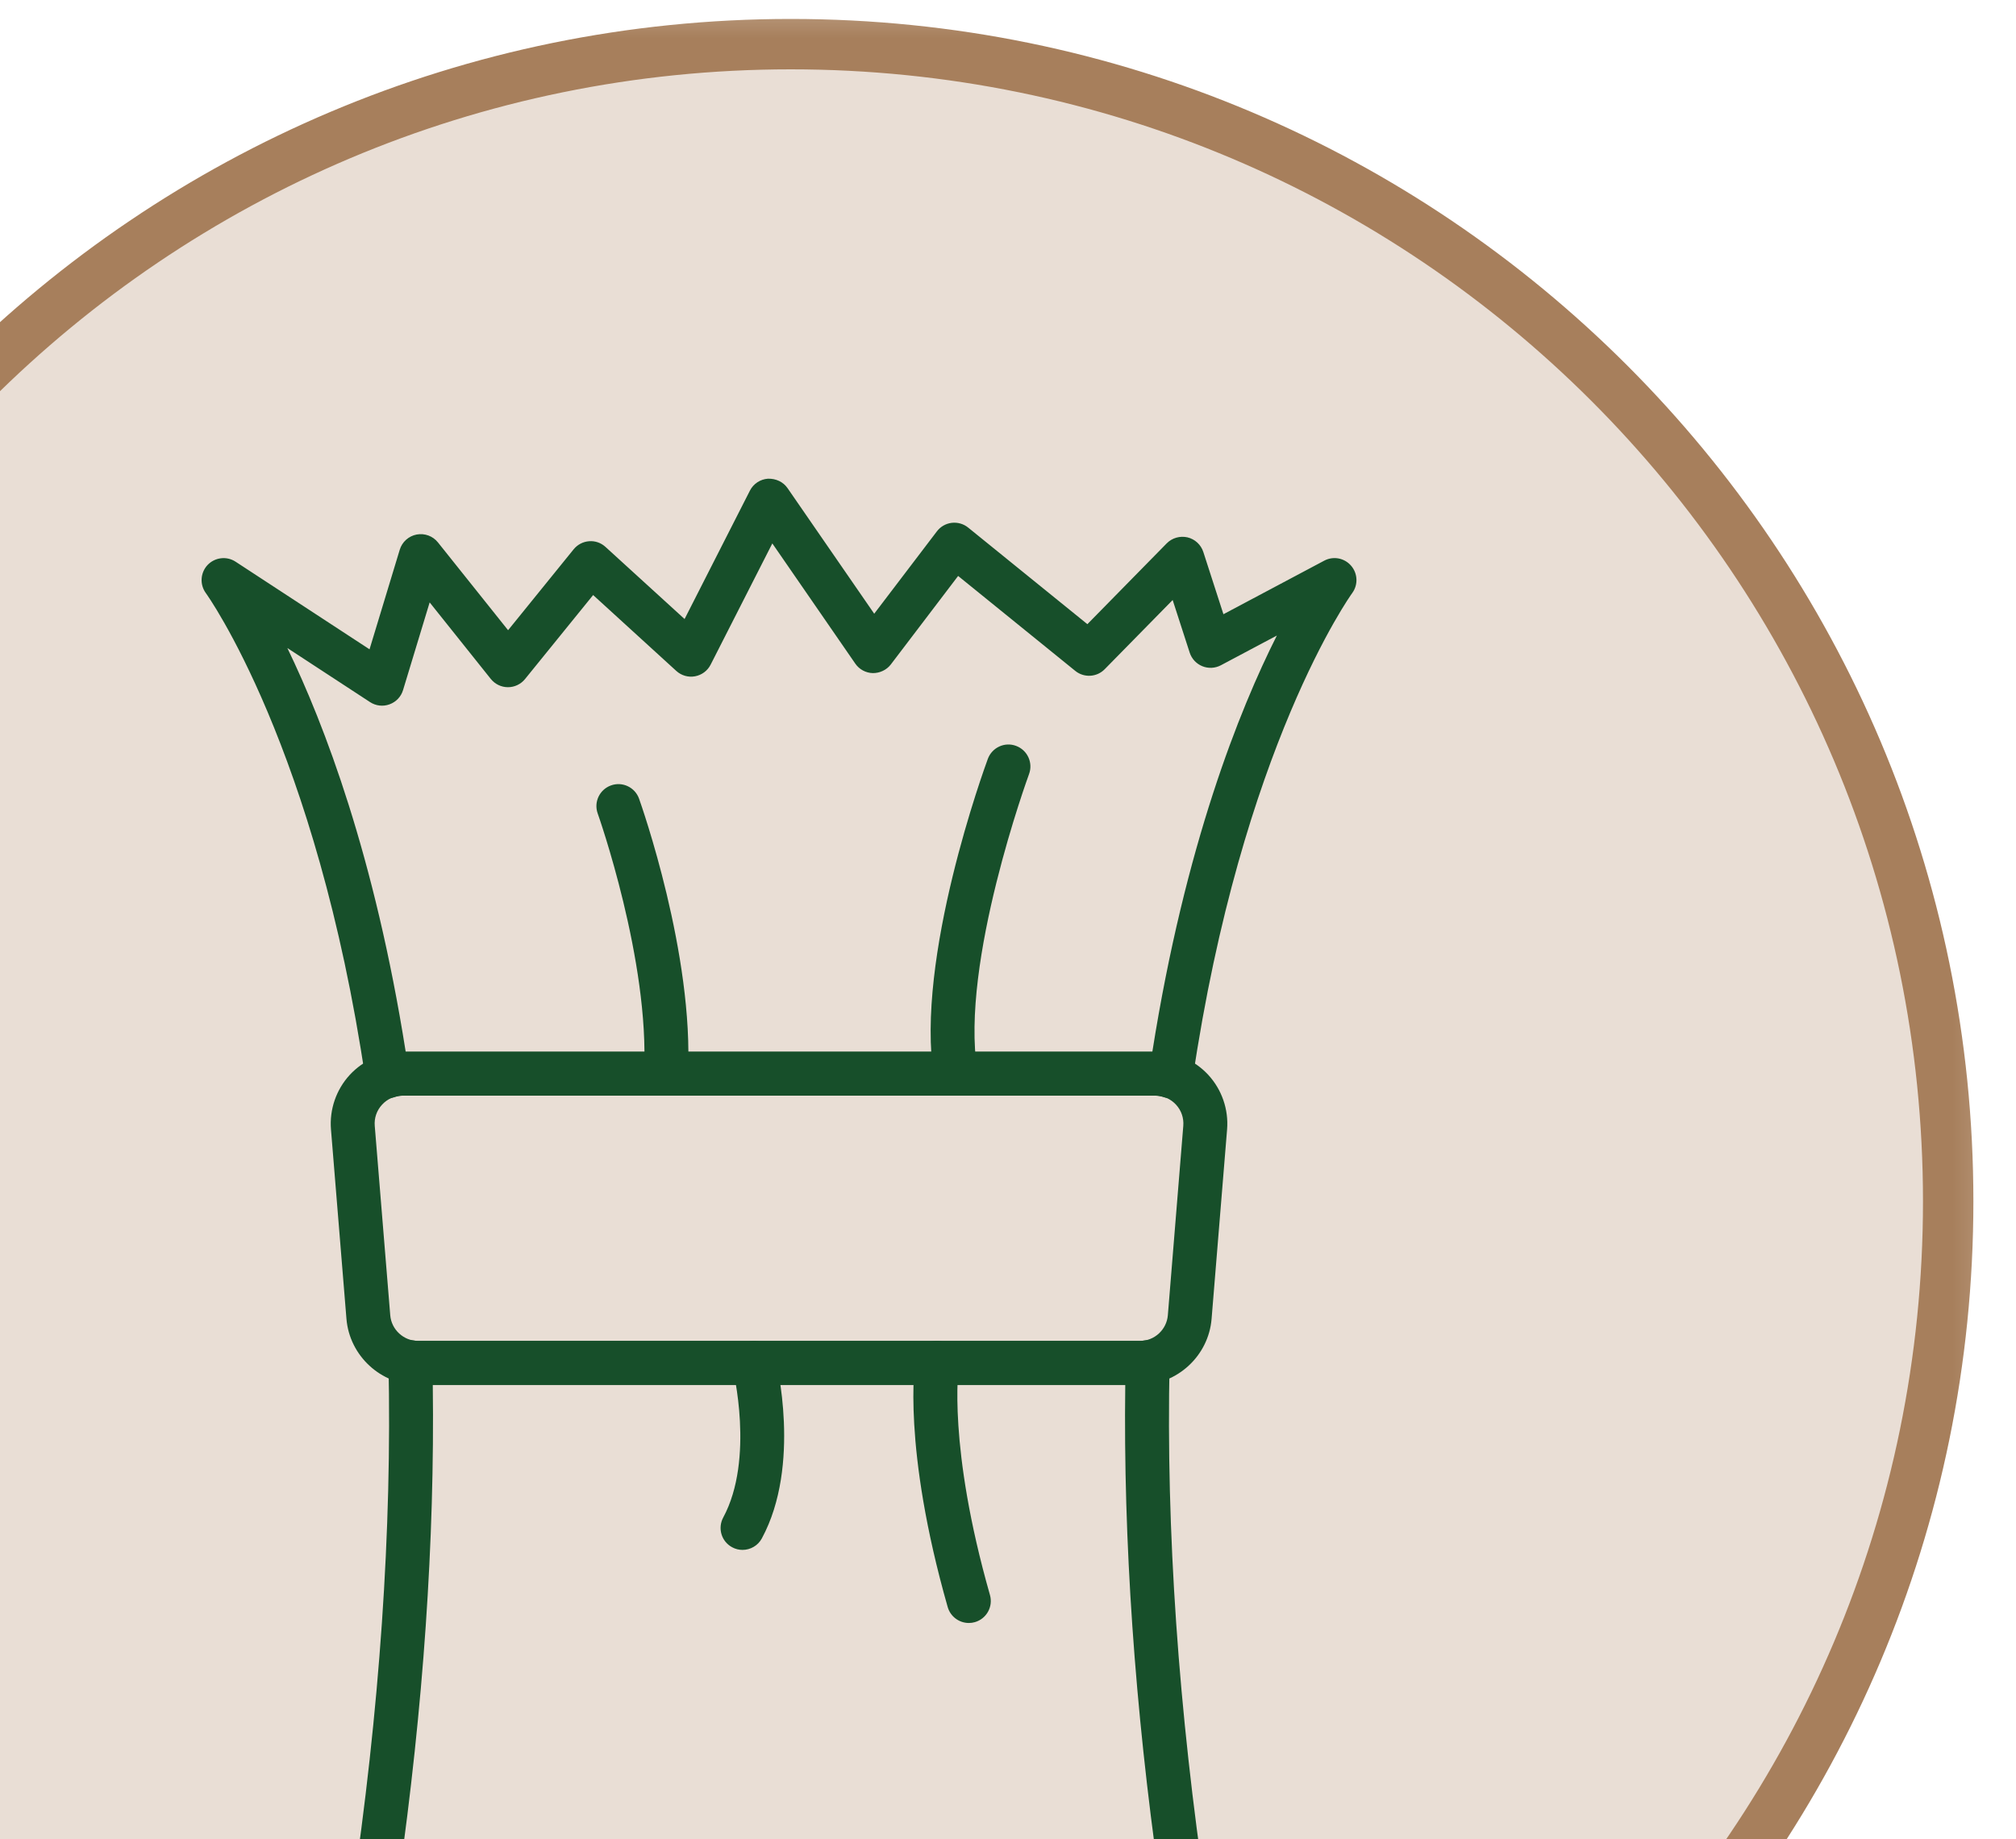 <svg xmlns="http://www.w3.org/2000/svg" fill="none" viewBox="0 0 80 73" height="73" width="80">
<g clip-path="url(#clip0_1880_204)">
<g clip-path="url(#clip1_1880_204)">
<mask height="95" width="95" y="0" x="-16" maskUnits="userSpaceOnUse" style="mask-type:luminance" id="mask0_1880_204">
<path fill="white" d="M-16 95H78.879V0.18H-16V95Z"></path>
</mask>
<g mask="url(#mask0_1880_204)">
<path fill="#E9DED5" d="M31.38 93.609C56.746 93.609 77.309 73.046 77.309 47.681C77.309 22.315 56.746 1.752 31.38 1.752C6.015 1.752 -14.549 22.315 -14.549 47.681C-14.549 73.046 6.015 93.609 31.38 93.609Z"></path>
<path stroke-width="2" stroke="#A77F5C" d="M31.38 93.609C56.746 93.609 77.309 73.046 77.309 47.681C77.309 22.315 56.746 1.752 31.38 1.752C6.015 1.752 -14.549 22.315 -14.549 47.681C-14.549 73.046 6.015 93.609 31.38 93.609Z"></path>
<path fill="#174F2A" d="M16.099 41.745H45.728C47.026 33.542 49.19 28.161 50.669 25.225L48.448 26.405C48.22 26.526 47.95 26.54 47.712 26.443C47.473 26.346 47.29 26.149 47.21 25.904L46.534 23.815L43.839 26.56C43.525 26.882 43.018 26.911 42.669 26.628L38.021 22.86L35.35 26.373C35.181 26.594 34.91 26.718 34.637 26.716C34.358 26.71 34.098 26.57 33.94 26.34L30.648 21.569L28.2 26.38C28.078 26.622 27.848 26.794 27.58 26.843C27.313 26.893 27.037 26.813 26.836 26.629L23.537 23.618L20.834 26.953C20.668 27.157 20.419 27.276 20.156 27.276C19.889 27.275 19.641 27.153 19.476 26.948L17.05 23.91L15.994 27.39C15.915 27.653 15.716 27.863 15.457 27.956C15.2 28.051 14.913 28.017 14.684 27.867L11.403 25.721C12.869 28.749 14.872 33.985 16.099 41.745ZM15.367 43.595C15.206 43.595 15.047 43.55 14.908 43.464C14.689 43.329 14.542 43.105 14.505 42.851C12.562 29.656 8.212 23.599 8.168 23.54C7.92 23.2 7.949 22.73 8.238 22.424C8.529 22.12 8.995 22.063 9.348 22.294L14.664 25.772L15.863 21.819C15.957 21.509 16.216 21.277 16.533 21.216C16.854 21.157 17.177 21.275 17.379 21.529L20.162 25.014L22.764 21.802C22.915 21.616 23.137 21.5 23.375 21.482C23.619 21.462 23.851 21.546 24.028 21.708L27.166 24.57L29.758 19.475C29.896 19.201 30.169 19.021 30.476 19C30.788 18.992 31.077 19.122 31.252 19.375L34.691 24.359L37.178 21.09C37.32 20.902 37.533 20.78 37.767 20.752C38.003 20.725 38.237 20.792 38.42 20.941L43.15 24.774L46.299 21.566C46.513 21.349 46.825 21.261 47.122 21.328C47.418 21.398 47.657 21.619 47.751 21.909L48.549 24.379L52.548 22.254C52.908 22.061 53.35 22.146 53.615 22.454C53.881 22.761 53.899 23.213 53.659 23.54C53.615 23.599 49.266 29.656 47.324 42.851C47.286 43.105 47.138 43.329 46.92 43.465C46.701 43.6 46.435 43.632 46.191 43.551C46.057 43.508 45.949 43.487 45.851 43.487H15.977C15.88 43.487 15.771 43.508 15.637 43.553C15.549 43.581 15.457 43.595 15.367 43.595Z"></path>
<path fill="#174F2A" d="M15.819 74.633H46.009C45.03 67.758 44.574 61.153 44.653 54.967H17.174C17.254 61.153 16.798 67.758 15.819 74.633ZM47.017 76.375H14.811C14.557 76.375 14.316 76.265 14.151 76.072C13.985 75.881 13.911 75.626 13.949 75.375C15.065 67.896 15.559 60.732 15.416 54.085C15.41 53.828 15.519 53.581 15.713 53.41C15.906 53.241 16.165 53.166 16.42 53.205C16.476 53.213 16.532 53.223 16.59 53.223H45.237C45.296 53.223 45.352 53.213 45.408 53.205C45.662 53.165 45.922 53.241 46.115 53.41C46.309 53.581 46.418 53.828 46.412 54.085C46.269 60.732 46.763 67.896 47.88 75.375C47.917 75.626 47.843 75.881 47.677 76.072C47.512 76.265 47.271 76.375 47.017 76.375Z"></path>
<path fill="#174F2A" d="M15.976 43.488C15.663 43.488 15.373 43.615 15.162 43.845C14.948 44.076 14.845 44.375 14.871 44.687L15.486 52.205C15.533 52.776 16.018 53.223 16.591 53.223H45.237C45.811 53.223 46.295 52.776 46.343 52.205L46.956 44.687C46.981 44.375 46.879 44.075 46.667 43.845C46.454 43.615 46.164 43.488 45.851 43.488H15.976ZM45.237 54.967H16.591C15.117 54.967 13.869 53.815 13.748 52.346L13.134 44.828C13.07 44.036 13.341 43.248 13.879 42.664C14.418 42.08 15.182 41.745 15.976 41.745H45.851C46.645 41.745 47.41 42.08 47.948 42.664C48.486 43.248 48.758 44.036 48.694 44.828L48.079 52.346C47.96 53.815 46.712 54.967 45.237 54.967Z"></path>
<path fill="#174F2A" d="M26.427 43.488C26.411 43.488 26.396 43.488 26.38 43.487C25.9 43.462 25.53 43.051 25.556 42.57C25.789 38.149 23.74 32.346 23.718 32.287C23.556 31.834 23.793 31.336 24.246 31.174C24.7 31.01 25.199 31.249 25.36 31.702C25.449 31.953 27.547 37.895 27.297 42.663C27.273 43.127 26.887 43.488 26.427 43.488Z"></path>
<path fill="#174F2A" d="M37.921 43.488C37.501 43.488 37.131 43.183 37.062 42.755C36.3 38.041 39.082 30.441 39.2 30.12C39.367 29.669 39.87 29.435 40.32 29.605C40.771 29.772 41.002 30.273 40.835 30.724C40.808 30.798 38.094 38.216 38.782 42.477C38.859 42.953 38.535 43.4 38.061 43.477C38.014 43.484 37.967 43.488 37.921 43.488Z"></path>
<path fill="#174F2A" d="M38.445 64.418C38.065 64.418 37.717 64.168 37.607 63.786C35.793 57.416 36.305 54.092 36.328 53.953C36.405 53.478 36.851 53.149 37.328 53.236C37.803 53.312 38.125 53.759 38.048 54.234C38.038 54.299 37.601 57.402 39.284 63.307C39.416 63.77 39.147 64.253 38.684 64.385C38.604 64.408 38.525 64.418 38.445 64.418Z"></path>
<path fill="#174F2A" d="M29.465 61.517C29.326 61.517 29.184 61.484 29.053 61.412C28.628 61.184 28.471 60.656 28.699 60.232C29.956 57.901 29.084 54.343 29.075 54.307C28.958 53.84 29.241 53.367 29.708 53.25C30.173 53.135 30.649 53.416 30.765 53.883C30.809 54.054 31.808 58.14 30.233 61.059C30.076 61.351 29.775 61.517 29.465 61.517Z"></path>
</g>
</g>
</g>
<defs>
<clipPath id="clip0_1880_204">
<rect fill="white" height="73" width="80"></rect>
</clipPath>
<clipPath id="clip1_1880_204">
<rect transform="translate(-16)" fill="white" height="95" width="95"></rect>
</clipPath>
</defs>
</svg>
